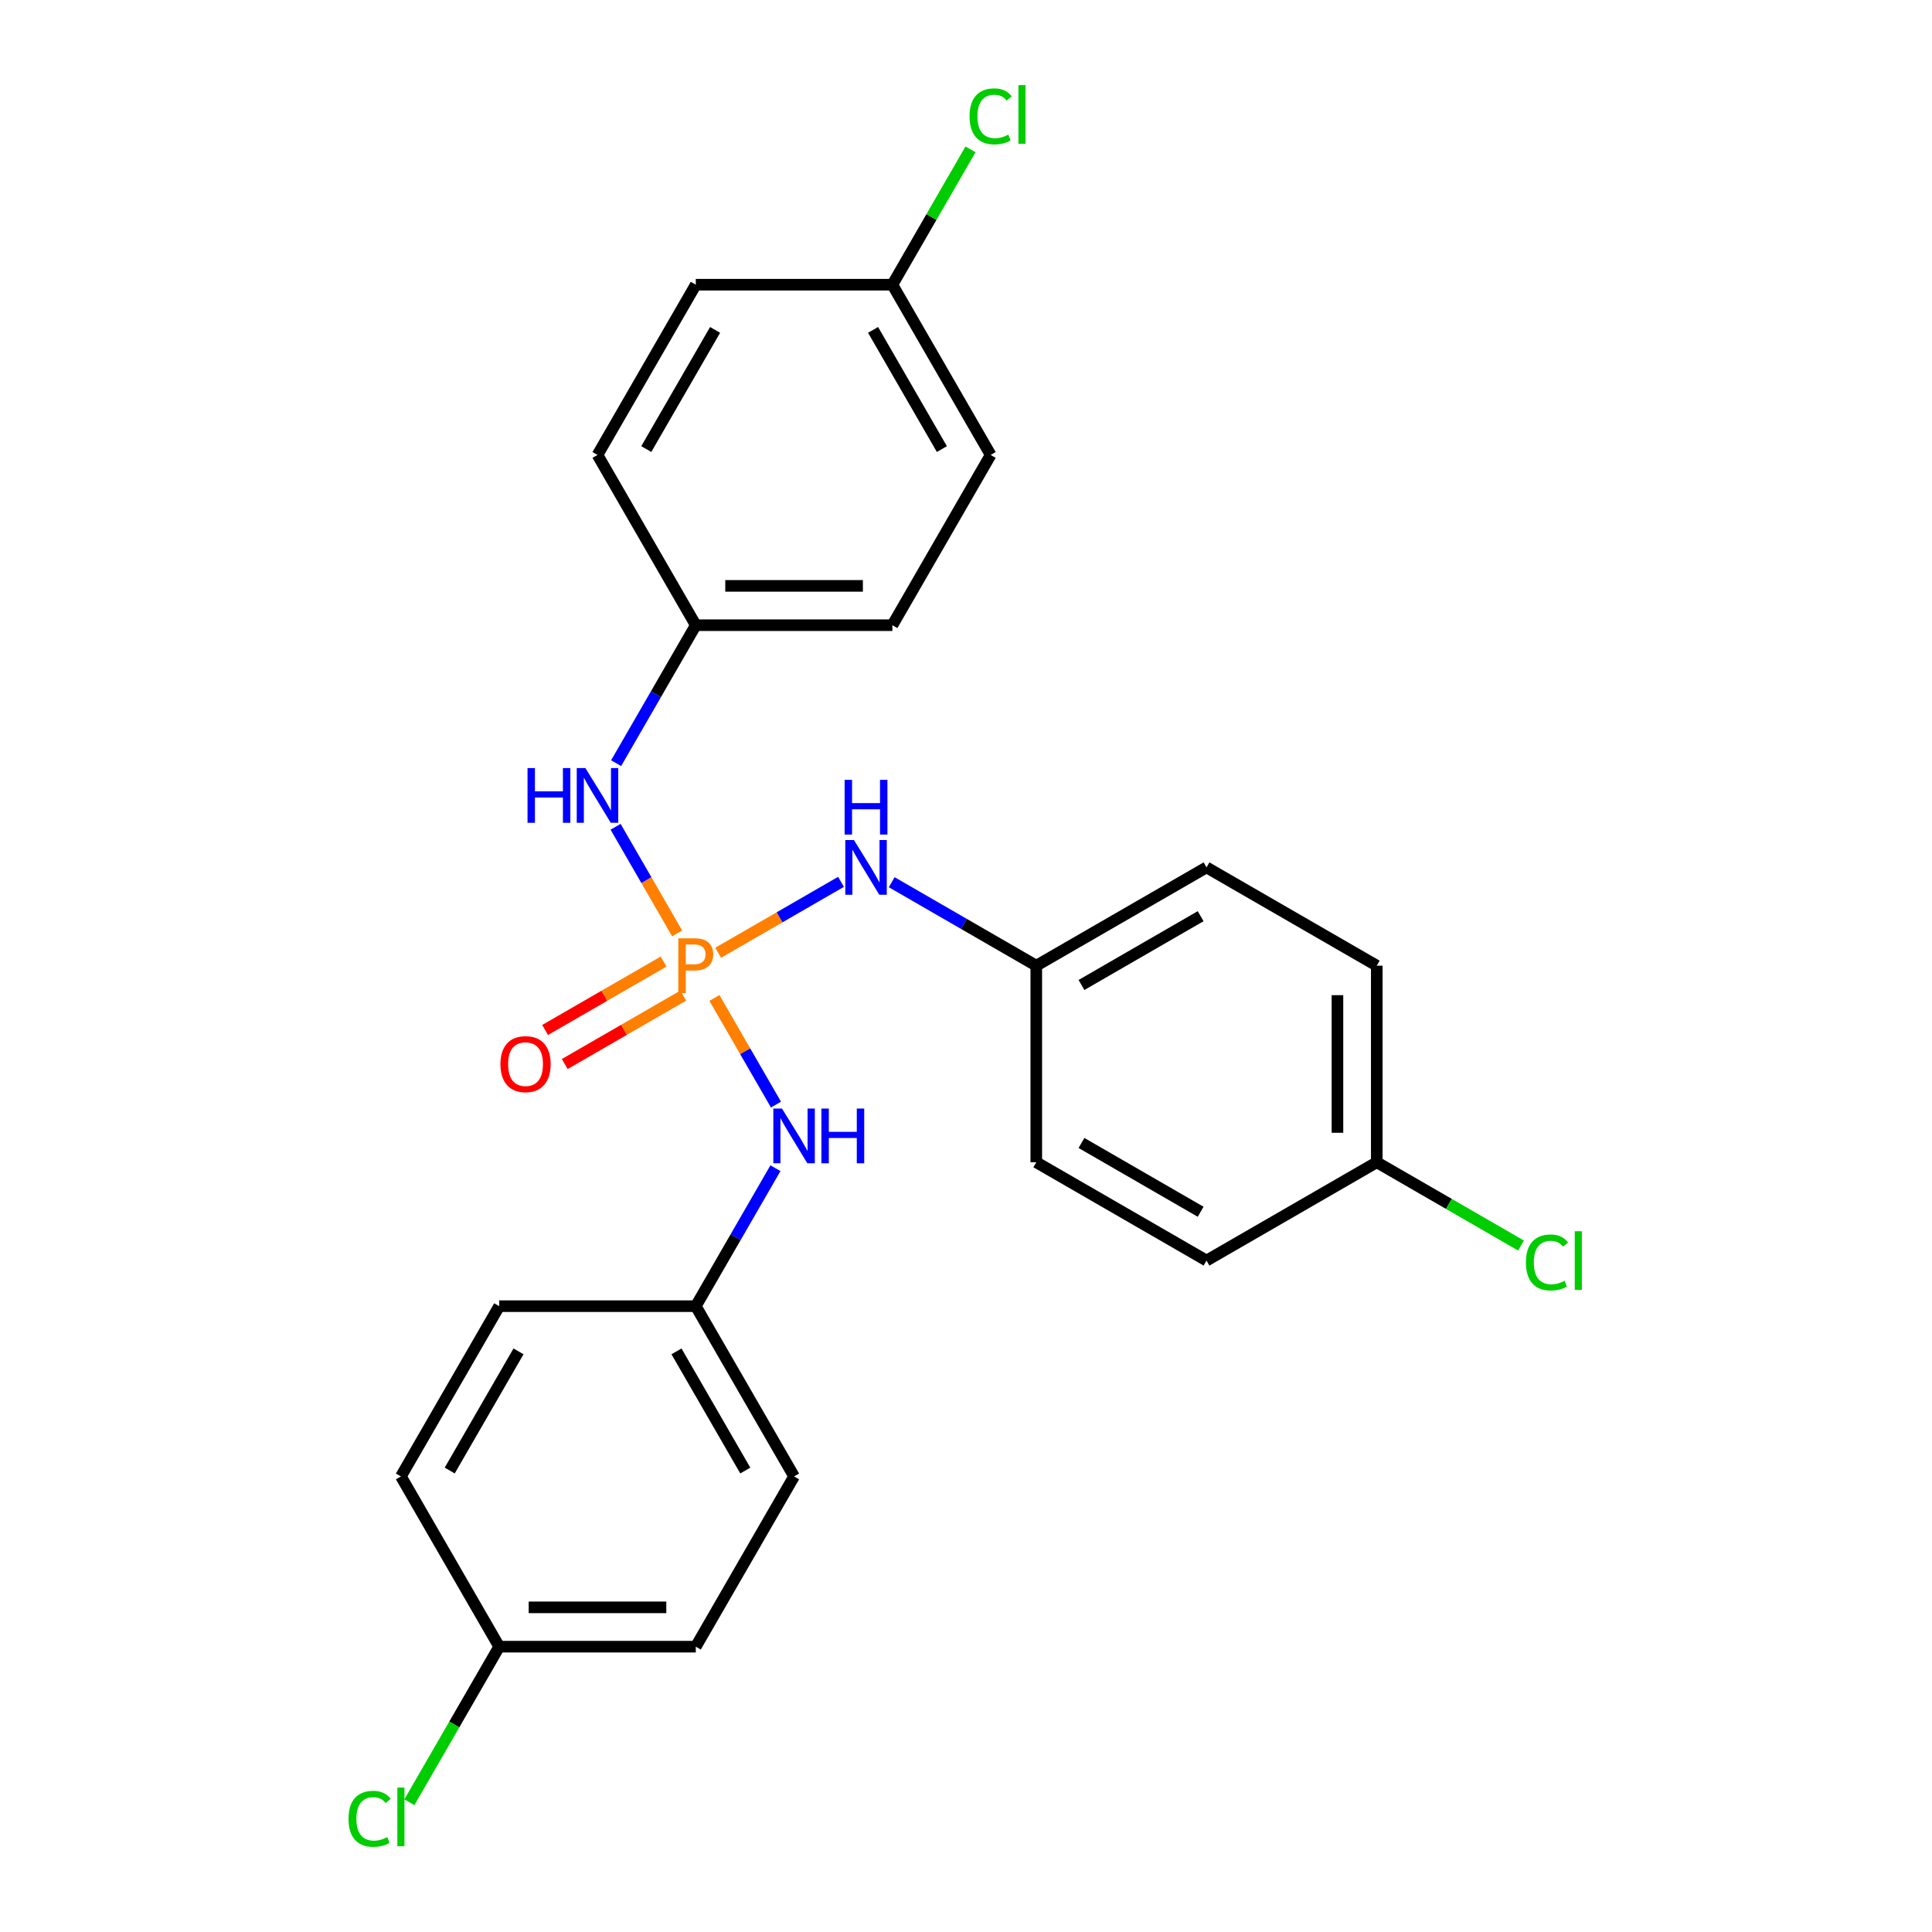 <?xml version='1.0' encoding='iso-8859-1'?>
<svg version='1.1' baseProfile='full'
              xmlns='http://www.w3.org/2000/svg'
                      xmlns:rdkit='http://www.rdkit.org/xml'
                      xmlns:xlink='http://www.w3.org/1999/xlink'
                  xml:space='preserve'
width='1000px' height='1000px' viewBox='0 0 1000 1000'>
<!-- END OF HEADER -->
<rect style='opacity:1.0;fill:#FFFFFF;stroke:none' width='1000' height='1000' x='0' y='0'> </rect>
<path class='bond-0' d='M 350.495,483.133 L 334.562,455.536' style='fill:none;fill-rule:evenodd;stroke:#FF7F00;stroke-width:6px;stroke-linecap:butt;stroke-linejoin:miter;stroke-opacity:1' />
<path class='bond-0' d='M 334.562,455.536 L 318.629,427.939' style='fill:none;fill-rule:evenodd;stroke:#0000FF;stroke-width:6px;stroke-linecap:butt;stroke-linejoin:miter;stroke-opacity:1' />
<path class='bond-1' d='M 369.783,516.54 L 385.716,544.137' style='fill:none;fill-rule:evenodd;stroke:#FF7F00;stroke-width:6px;stroke-linecap:butt;stroke-linejoin:miter;stroke-opacity:1' />
<path class='bond-1' d='M 385.716,544.137 L 401.649,571.734' style='fill:none;fill-rule:evenodd;stroke:#0000FF;stroke-width:6px;stroke-linecap:butt;stroke-linejoin:miter;stroke-opacity:1' />
<path class='bond-2' d='M 371.723,493.149 L 403.516,474.793' style='fill:none;fill-rule:evenodd;stroke:#FF7F00;stroke-width:6px;stroke-linecap:butt;stroke-linejoin:miter;stroke-opacity:1' />
<path class='bond-2' d='M 403.516,474.793 L 435.309,456.437' style='fill:none;fill-rule:evenodd;stroke:#0000FF;stroke-width:6px;stroke-linecap:butt;stroke-linejoin:miter;stroke-opacity:1' />
<path class='bond-3' d='M 343.468,497.713 L 312.805,515.416' style='fill:none;fill-rule:evenodd;stroke:#FF7F00;stroke-width:6px;stroke-linecap:butt;stroke-linejoin:miter;stroke-opacity:1' />
<path class='bond-3' d='M 312.805,515.416 L 282.142,533.119' style='fill:none;fill-rule:evenodd;stroke:#FF0000;stroke-width:6px;stroke-linecap:butt;stroke-linejoin:miter;stroke-opacity:1' />
<path class='bond-3' d='M 353.643,515.336 L 322.98,533.04' style='fill:none;fill-rule:evenodd;stroke:#FF7F00;stroke-width:6px;stroke-linecap:butt;stroke-linejoin:miter;stroke-opacity:1' />
<path class='bond-3' d='M 322.98,533.04 L 292.317,550.743' style='fill:none;fill-rule:evenodd;stroke:#FF0000;stroke-width:6px;stroke-linecap:butt;stroke-linejoin:miter;stroke-opacity:1' />
<path class='bond-4' d='M 318.908,395.014 L 339.524,359.306' style='fill:none;fill-rule:evenodd;stroke:#0000FF;stroke-width:6px;stroke-linecap:butt;stroke-linejoin:miter;stroke-opacity:1' />
<path class='bond-4' d='M 339.524,359.306 L 360.139,323.599' style='fill:none;fill-rule:evenodd;stroke:#000000;stroke-width:6px;stroke-linecap:butt;stroke-linejoin:miter;stroke-opacity:1' />
<path class='bond-5' d='M 401.371,604.659 L 380.755,640.367' style='fill:none;fill-rule:evenodd;stroke:#0000FF;stroke-width:6px;stroke-linecap:butt;stroke-linejoin:miter;stroke-opacity:1' />
<path class='bond-5' d='M 380.755,640.367 L 360.139,676.074' style='fill:none;fill-rule:evenodd;stroke:#000000;stroke-width:6px;stroke-linecap:butt;stroke-linejoin:miter;stroke-opacity:1' />
<path class='bond-6' d='M 461.542,456.63 L 498.96,478.233' style='fill:none;fill-rule:evenodd;stroke:#0000FF;stroke-width:6px;stroke-linecap:butt;stroke-linejoin:miter;stroke-opacity:1' />
<path class='bond-6' d='M 498.96,478.233 L 536.377,499.837' style='fill:none;fill-rule:evenodd;stroke:#000000;stroke-width:6px;stroke-linecap:butt;stroke-linejoin:miter;stroke-opacity:1' />
<path class='bond-16' d='M 360.139,323.599 L 309.264,235.48' style='fill:none;fill-rule:evenodd;stroke:#000000;stroke-width:6px;stroke-linecap:butt;stroke-linejoin:miter;stroke-opacity:1' />
<path class='bond-18' d='M 360.139,323.599 L 461.89,323.599' style='fill:none;fill-rule:evenodd;stroke:#000000;stroke-width:6px;stroke-linecap:butt;stroke-linejoin:miter;stroke-opacity:1' />
<path class='bond-18' d='M 375.402,303.248 L 446.628,303.248' style='fill:none;fill-rule:evenodd;stroke:#000000;stroke-width:6px;stroke-linecap:butt;stroke-linejoin:miter;stroke-opacity:1' />
<path class='bond-14' d='M 360.139,676.074 L 258.388,676.074' style='fill:none;fill-rule:evenodd;stroke:#000000;stroke-width:6px;stroke-linecap:butt;stroke-linejoin:miter;stroke-opacity:1' />
<path class='bond-17' d='M 360.139,676.074 L 411.015,764.193' style='fill:none;fill-rule:evenodd;stroke:#000000;stroke-width:6px;stroke-linecap:butt;stroke-linejoin:miter;stroke-opacity:1' />
<path class='bond-17' d='M 350.147,699.467 L 385.76,761.151' style='fill:none;fill-rule:evenodd;stroke:#000000;stroke-width:6px;stroke-linecap:butt;stroke-linejoin:miter;stroke-opacity:1' />
<path class='bond-13' d='M 536.377,499.837 L 536.377,601.587' style='fill:none;fill-rule:evenodd;stroke:#000000;stroke-width:6px;stroke-linecap:butt;stroke-linejoin:miter;stroke-opacity:1' />
<path class='bond-15' d='M 536.377,499.837 L 624.496,448.961' style='fill:none;fill-rule:evenodd;stroke:#000000;stroke-width:6px;stroke-linecap:butt;stroke-linejoin:miter;stroke-opacity:1' />
<path class='bond-15' d='M 559.77,509.829 L 621.453,474.216' style='fill:none;fill-rule:evenodd;stroke:#000000;stroke-width:6px;stroke-linecap:butt;stroke-linejoin:miter;stroke-opacity:1' />
<path class='bond-7' d='M 258.388,852.312 L 360.139,852.312' style='fill:none;fill-rule:evenodd;stroke:#000000;stroke-width:6px;stroke-linecap:butt;stroke-linejoin:miter;stroke-opacity:1' />
<path class='bond-7' d='M 273.651,831.962 L 344.877,831.962' style='fill:none;fill-rule:evenodd;stroke:#000000;stroke-width:6px;stroke-linecap:butt;stroke-linejoin:miter;stroke-opacity:1' />
<path class='bond-10' d='M 258.388,852.312 L 235.143,892.575' style='fill:none;fill-rule:evenodd;stroke:#000000;stroke-width:6px;stroke-linecap:butt;stroke-linejoin:miter;stroke-opacity:1' />
<path class='bond-10' d='M 235.143,892.575 L 211.897,932.838' style='fill:none;fill-rule:evenodd;stroke:#00CC00;stroke-width:6px;stroke-linecap:butt;stroke-linejoin:miter;stroke-opacity:1' />
<path class='bond-26' d='M 258.388,852.312 L 207.513,764.193' style='fill:none;fill-rule:evenodd;stroke:#000000;stroke-width:6px;stroke-linecap:butt;stroke-linejoin:miter;stroke-opacity:1' />
<path class='bond-8' d='M 461.89,147.361 L 512.766,235.48' style='fill:none;fill-rule:evenodd;stroke:#000000;stroke-width:6px;stroke-linecap:butt;stroke-linejoin:miter;stroke-opacity:1' />
<path class='bond-8' d='M 451.898,170.754 L 487.511,232.437' style='fill:none;fill-rule:evenodd;stroke:#000000;stroke-width:6px;stroke-linecap:butt;stroke-linejoin:miter;stroke-opacity:1' />
<path class='bond-11' d='M 461.89,147.361 L 482.108,112.343' style='fill:none;fill-rule:evenodd;stroke:#000000;stroke-width:6px;stroke-linecap:butt;stroke-linejoin:miter;stroke-opacity:1' />
<path class='bond-11' d='M 482.108,112.343 L 502.325,77.326' style='fill:none;fill-rule:evenodd;stroke:#00CC00;stroke-width:6px;stroke-linecap:butt;stroke-linejoin:miter;stroke-opacity:1' />
<path class='bond-27' d='M 461.89,147.361 L 360.139,147.361' style='fill:none;fill-rule:evenodd;stroke:#000000;stroke-width:6px;stroke-linecap:butt;stroke-linejoin:miter;stroke-opacity:1' />
<path class='bond-9' d='M 712.615,601.587 L 712.615,499.837' style='fill:none;fill-rule:evenodd;stroke:#000000;stroke-width:6px;stroke-linecap:butt;stroke-linejoin:miter;stroke-opacity:1' />
<path class='bond-9' d='M 692.265,586.325 L 692.265,515.099' style='fill:none;fill-rule:evenodd;stroke:#000000;stroke-width:6px;stroke-linecap:butt;stroke-linejoin:miter;stroke-opacity:1' />
<path class='bond-12' d='M 712.615,601.587 L 749.943,623.139' style='fill:none;fill-rule:evenodd;stroke:#000000;stroke-width:6px;stroke-linecap:butt;stroke-linejoin:miter;stroke-opacity:1' />
<path class='bond-12' d='M 749.943,623.139 L 787.27,644.69' style='fill:none;fill-rule:evenodd;stroke:#00CC00;stroke-width:6px;stroke-linecap:butt;stroke-linejoin:miter;stroke-opacity:1' />
<path class='bond-25' d='M 712.615,601.587 L 624.496,652.463' style='fill:none;fill-rule:evenodd;stroke:#000000;stroke-width:6px;stroke-linecap:butt;stroke-linejoin:miter;stroke-opacity:1' />
<path class='bond-24' d='M 536.377,601.587 L 624.496,652.463' style='fill:none;fill-rule:evenodd;stroke:#000000;stroke-width:6px;stroke-linecap:butt;stroke-linejoin:miter;stroke-opacity:1' />
<path class='bond-24' d='M 559.77,591.595 L 621.453,627.208' style='fill:none;fill-rule:evenodd;stroke:#000000;stroke-width:6px;stroke-linecap:butt;stroke-linejoin:miter;stroke-opacity:1' />
<path class='bond-22' d='M 258.388,676.074 L 207.513,764.193' style='fill:none;fill-rule:evenodd;stroke:#000000;stroke-width:6px;stroke-linecap:butt;stroke-linejoin:miter;stroke-opacity:1' />
<path class='bond-22' d='M 268.381,699.467 L 232.768,761.151' style='fill:none;fill-rule:evenodd;stroke:#000000;stroke-width:6px;stroke-linecap:butt;stroke-linejoin:miter;stroke-opacity:1' />
<path class='bond-20' d='M 624.496,448.961 L 712.615,499.837' style='fill:none;fill-rule:evenodd;stroke:#000000;stroke-width:6px;stroke-linecap:butt;stroke-linejoin:miter;stroke-opacity:1' />
<path class='bond-23' d='M 309.264,235.48 L 360.139,147.361' style='fill:none;fill-rule:evenodd;stroke:#000000;stroke-width:6px;stroke-linecap:butt;stroke-linejoin:miter;stroke-opacity:1' />
<path class='bond-23' d='M 334.519,232.437 L 370.132,170.754' style='fill:none;fill-rule:evenodd;stroke:#000000;stroke-width:6px;stroke-linecap:butt;stroke-linejoin:miter;stroke-opacity:1' />
<path class='bond-19' d='M 411.015,764.193 L 360.139,852.312' style='fill:none;fill-rule:evenodd;stroke:#000000;stroke-width:6px;stroke-linecap:butt;stroke-linejoin:miter;stroke-opacity:1' />
<path class='bond-21' d='M 461.89,323.599 L 512.766,235.48' style='fill:none;fill-rule:evenodd;stroke:#000000;stroke-width:6px;stroke-linecap:butt;stroke-linejoin:miter;stroke-opacity:1' />
<path  class='atom-0' d='M 359.459 485.677
Q 364.299 485.677, 366.739 487.877
Q 369.179 490.037, 369.179 493.997
Q 369.179 497.917, 366.659 500.157
Q 364.179 502.357, 359.459 502.357
L 354.939 502.357
L 354.939 513.997
L 351.099 513.997
L 351.099 485.677
L 359.459 485.677
M 359.459 499.157
Q 362.219 499.157, 363.699 497.837
Q 365.179 496.517, 365.179 493.997
Q 365.179 491.477, 363.699 490.197
Q 362.259 488.877, 359.459 488.877
L 354.939 488.877
L 354.939 499.157
L 359.459 499.157
' fill='#FF7F00'/>
<path  class='atom-1' d='M 273.044 397.558
L 276.884 397.558
L 276.884 409.598
L 291.364 409.598
L 291.364 397.558
L 295.204 397.558
L 295.204 425.878
L 291.364 425.878
L 291.364 412.798
L 276.884 412.798
L 276.884 425.878
L 273.044 425.878
L 273.044 397.558
' fill='#0000FF'/>
<path  class='atom-1' d='M 303.004 397.558
L 312.284 412.558
Q 313.204 414.038, 314.684 416.718
Q 316.164 419.398, 316.244 419.558
L 316.244 397.558
L 320.004 397.558
L 320.004 425.878
L 316.124 425.878
L 306.164 409.478
Q 305.004 407.558, 303.764 405.358
Q 302.564 403.158, 302.204 402.478
L 302.204 425.878
L 298.524 425.878
L 298.524 397.558
L 303.004 397.558
' fill='#0000FF'/>
<path  class='atom-2' d='M 404.755 573.795
L 414.035 588.795
Q 414.955 590.275, 416.435 592.955
Q 417.915 595.635, 417.995 595.795
L 417.995 573.795
L 421.755 573.795
L 421.755 602.115
L 417.875 602.115
L 407.915 585.715
Q 406.755 583.795, 405.515 581.595
Q 404.315 579.395, 403.955 578.715
L 403.955 602.115
L 400.275 602.115
L 400.275 573.795
L 404.755 573.795
' fill='#0000FF'/>
<path  class='atom-2' d='M 425.155 573.795
L 428.995 573.795
L 428.995 585.835
L 443.475 585.835
L 443.475 573.795
L 447.315 573.795
L 447.315 602.115
L 443.475 602.115
L 443.475 589.035
L 428.995 589.035
L 428.995 602.115
L 425.155 602.115
L 425.155 573.795
' fill='#0000FF'/>
<path  class='atom-3' d='M 441.998 434.801
L 451.278 449.801
Q 452.198 451.281, 453.678 453.961
Q 455.158 456.641, 455.238 456.801
L 455.238 434.801
L 458.998 434.801
L 458.998 463.121
L 455.118 463.121
L 445.158 446.721
Q 443.998 444.801, 442.758 442.601
Q 441.558 440.401, 441.198 439.721
L 441.198 463.121
L 437.518 463.121
L 437.518 434.801
L 441.998 434.801
' fill='#0000FF'/>
<path  class='atom-3' d='M 437.178 403.649
L 441.018 403.649
L 441.018 415.689
L 455.498 415.689
L 455.498 403.649
L 459.338 403.649
L 459.338 431.969
L 455.498 431.969
L 455.498 418.889
L 441.018 418.889
L 441.018 431.969
L 437.178 431.969
L 437.178 403.649
' fill='#0000FF'/>
<path  class='atom-4' d='M 259.021 550.792
Q 259.021 543.992, 262.381 540.192
Q 265.741 536.392, 272.021 536.392
Q 278.301 536.392, 281.661 540.192
Q 285.021 543.992, 285.021 550.792
Q 285.021 557.672, 281.621 561.592
Q 278.221 565.472, 272.021 565.472
Q 265.781 565.472, 262.381 561.592
Q 259.021 557.712, 259.021 550.792
M 272.021 562.272
Q 276.341 562.272, 278.661 559.392
Q 281.021 556.472, 281.021 550.792
Q 281.021 545.232, 278.661 542.432
Q 276.341 539.592, 272.021 539.592
Q 267.701 539.592, 265.341 542.392
Q 263.021 545.192, 263.021 550.792
Q 263.021 556.512, 265.341 559.392
Q 267.701 562.272, 272.021 562.272
' fill='#FF0000'/>
<path  class='atom-11' d='M 180.393 941.411
Q 180.393 934.371, 183.673 930.691
Q 186.993 926.971, 193.273 926.971
Q 199.113 926.971, 202.233 931.091
L 199.593 933.251
Q 197.313 930.251, 193.273 930.251
Q 188.993 930.251, 186.713 933.131
Q 184.473 935.971, 184.473 941.411
Q 184.473 947.011, 186.793 949.891
Q 189.153 952.771, 193.713 952.771
Q 196.833 952.771, 200.473 950.891
L 201.593 953.891
Q 200.113 954.851, 197.873 955.411
Q 195.633 955.971, 193.153 955.971
Q 186.993 955.971, 183.673 952.211
Q 180.393 948.451, 180.393 941.411
' fill='#00CC00'/>
<path  class='atom-11' d='M 205.673 925.251
L 209.353 925.251
L 209.353 955.611
L 205.673 955.611
L 205.673 925.251
' fill='#00CC00'/>
<path  class='atom-12' d='M 501.846 60.222
Q 501.846 53.182, 505.126 49.502
Q 508.446 45.782, 514.726 45.782
Q 520.566 45.782, 523.686 49.902
L 521.046 52.062
Q 518.766 49.062, 514.726 49.062
Q 510.446 49.062, 508.166 51.942
Q 505.926 54.782, 505.926 60.222
Q 505.926 65.822, 508.246 68.702
Q 510.606 71.582, 515.166 71.582
Q 518.286 71.582, 521.926 69.702
L 523.046 72.702
Q 521.566 73.662, 519.326 74.222
Q 517.086 74.782, 514.606 74.782
Q 508.446 74.782, 505.126 71.022
Q 501.846 67.262, 501.846 60.222
' fill='#00CC00'/>
<path  class='atom-12' d='M 527.126 44.062
L 530.806 44.062
L 530.806 74.422
L 527.126 74.422
L 527.126 44.062
' fill='#00CC00'/>
<path  class='atom-13' d='M 789.814 653.443
Q 789.814 646.403, 793.094 642.723
Q 796.414 639.003, 802.694 639.003
Q 808.534 639.003, 811.654 643.123
L 809.014 645.283
Q 806.734 642.283, 802.694 642.283
Q 798.414 642.283, 796.134 645.163
Q 793.894 648.003, 793.894 653.443
Q 793.894 659.043, 796.214 661.923
Q 798.574 664.803, 803.134 664.803
Q 806.254 664.803, 809.894 662.923
L 811.014 665.923
Q 809.534 666.883, 807.294 667.443
Q 805.054 668.003, 802.574 668.003
Q 796.414 668.003, 793.094 664.243
Q 789.814 660.483, 789.814 653.443
' fill='#00CC00'/>
<path  class='atom-13' d='M 815.094 637.283
L 818.774 637.283
L 818.774 667.643
L 815.094 667.643
L 815.094 637.283
' fill='#00CC00'/>
</svg>
